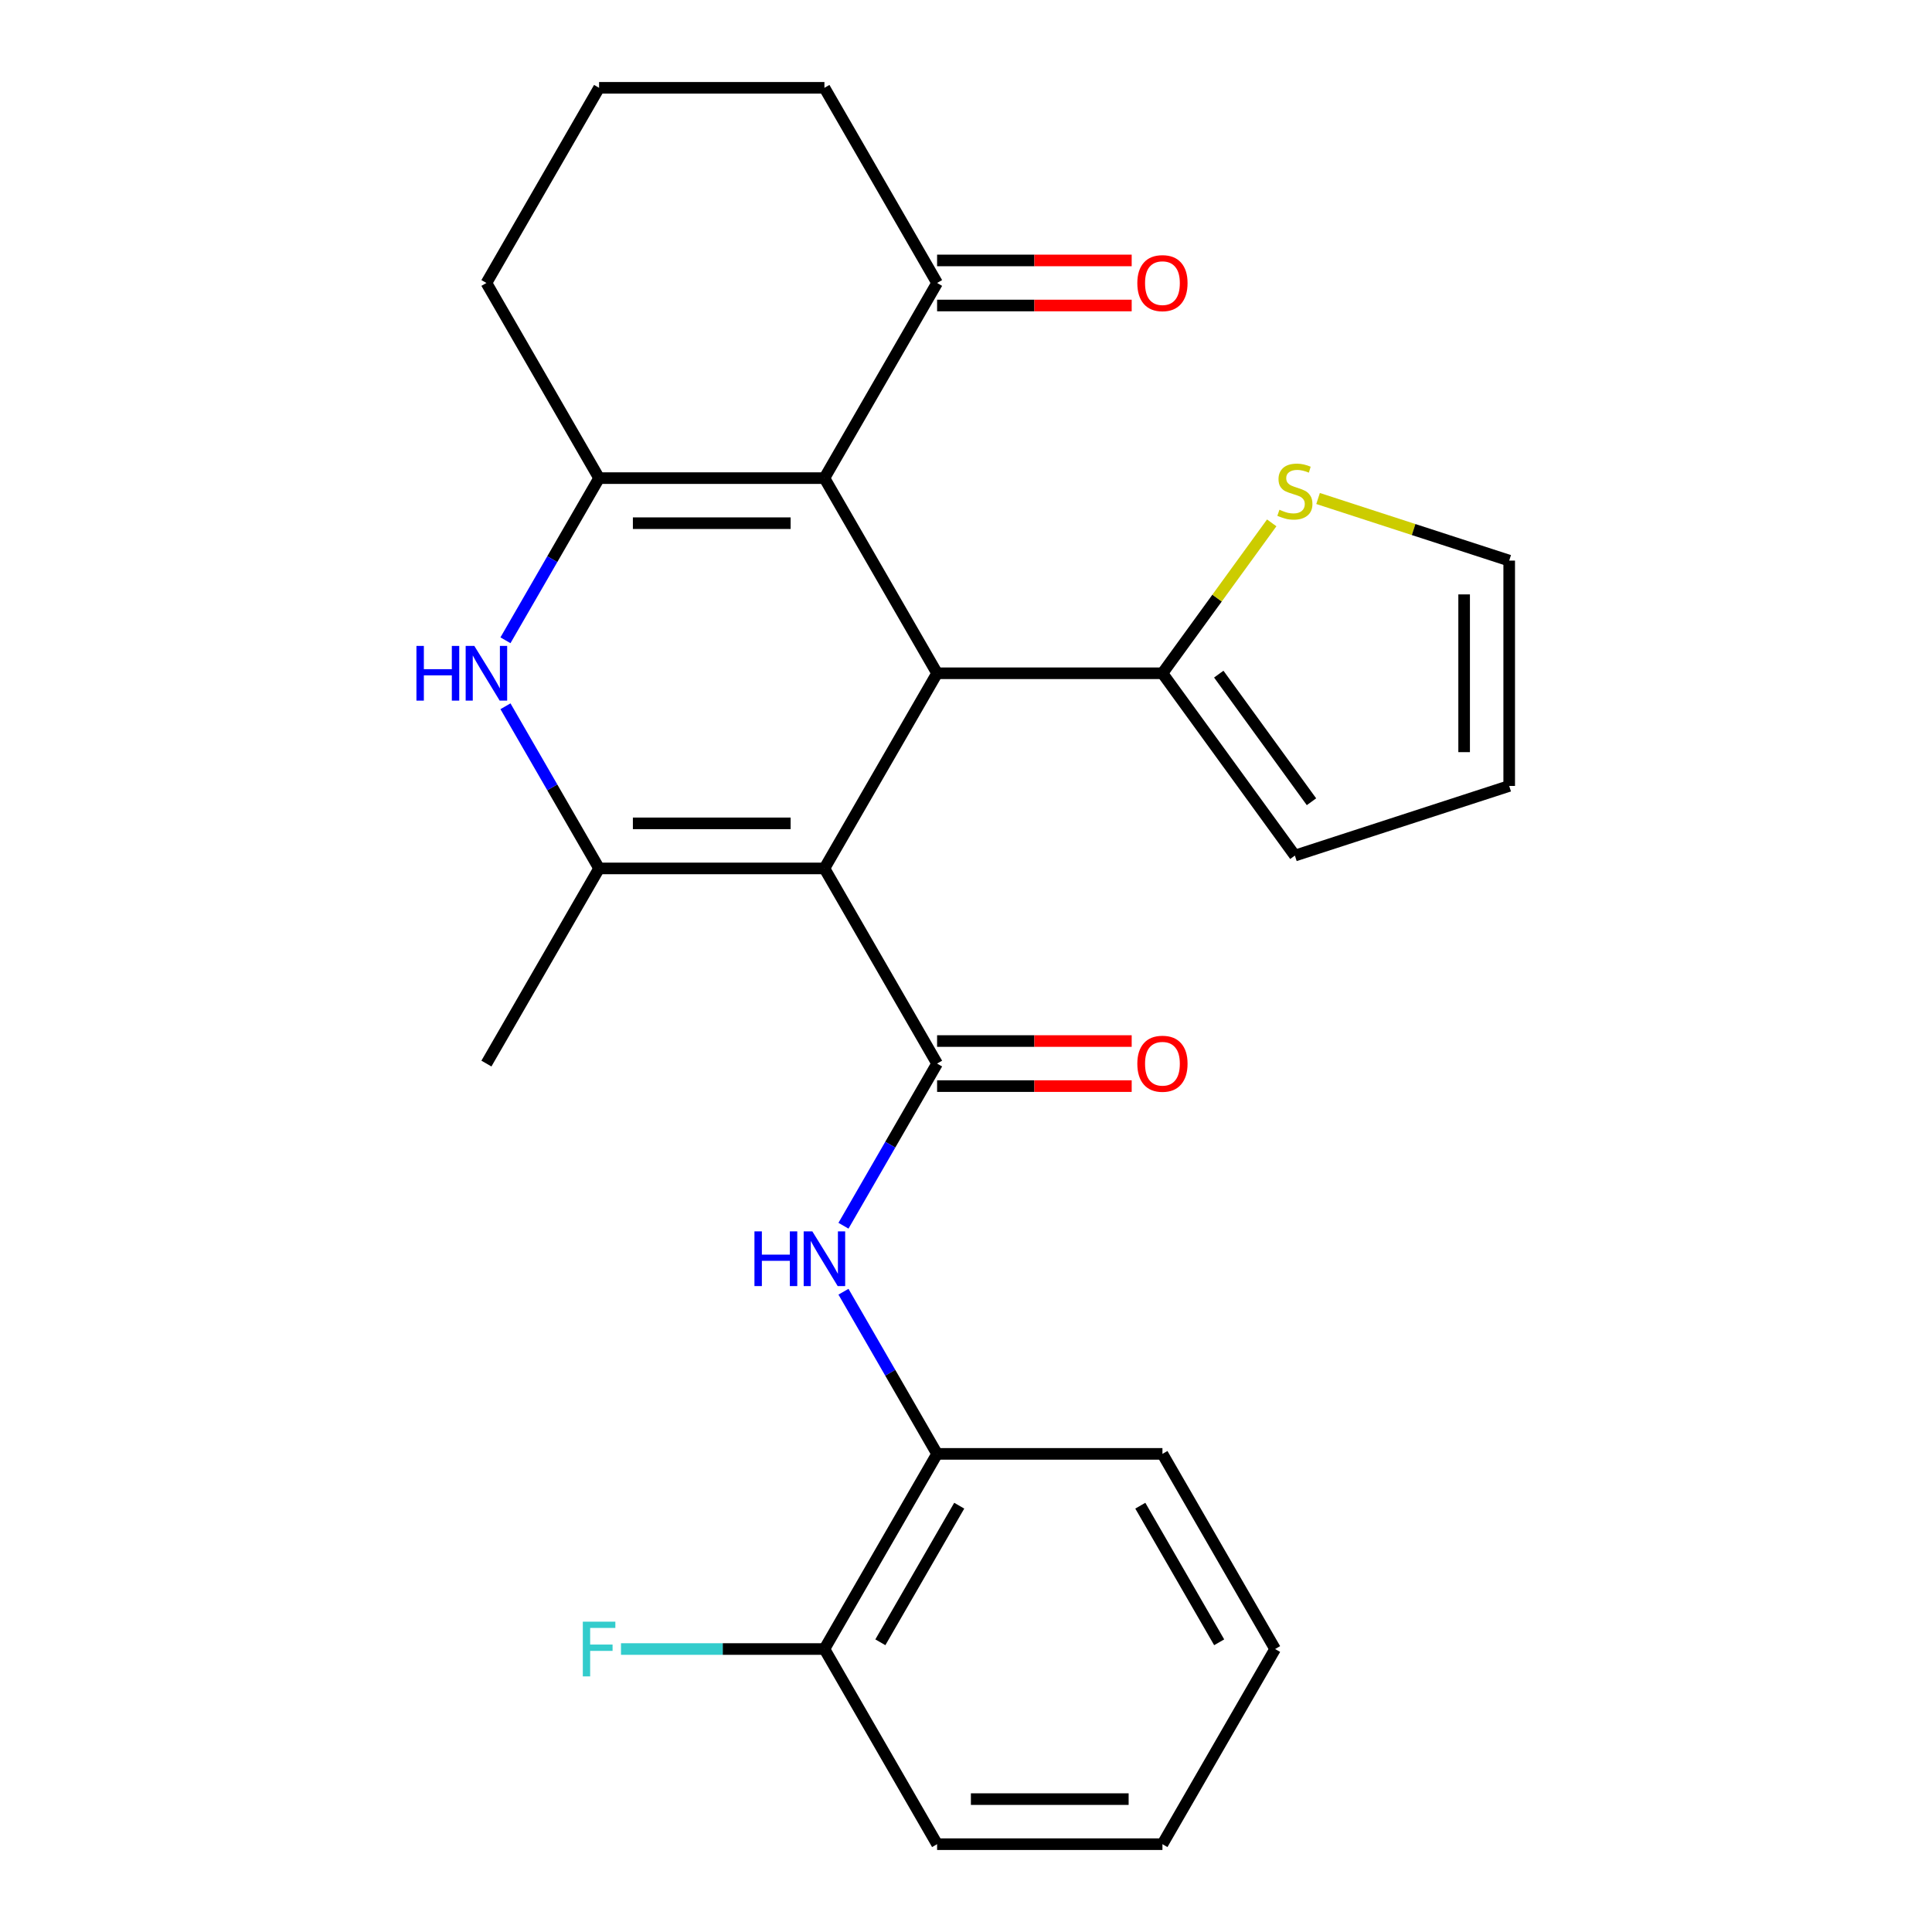 <?xml version='1.0' encoding='iso-8859-1'?>
<svg version='1.1' baseProfile='full'
              xmlns='http://www.w3.org/2000/svg'
                      xmlns:rdkit='http://www.rdkit.org/xml'
                      xmlns:xlink='http://www.w3.org/1999/xlink'
                  xml:space='preserve'
width='1000px' height='1000px' viewBox='0 0 1000 1000'>
<!-- END OF HEADER -->
<rect style='opacity:1.0;fill:#FFFFFF;stroke:none' width='1000' height='1000' x='0' y='0'> </rect>
<path class='bond-1' d='M 426.721,449.495 L 485.039,348.485' style='fill:none;fill-rule:evenodd;stroke:#000000;stroke-width:6px;stroke-linecap:butt;stroke-linejoin:miter;stroke-opacity:1' />
<path class='bond-2' d='M 426.721,449.495 L 485.039,550.505' style='fill:none;fill-rule:evenodd;stroke:#000000;stroke-width:6px;stroke-linecap:butt;stroke-linejoin:miter;stroke-opacity:1' />
<path class='bond-3' d='M 426.721,449.495 L 310.085,449.495' style='fill:none;fill-rule:evenodd;stroke:#000000;stroke-width:6px;stroke-linecap:butt;stroke-linejoin:miter;stroke-opacity:1' />
<path class='bond-3' d='M 409.226,426.168 L 327.58,426.168' style='fill:none;fill-rule:evenodd;stroke:#000000;stroke-width:6px;stroke-linecap:butt;stroke-linejoin:miter;stroke-opacity:1' />
<path class='bond-0' d='M 426.721,247.475 L 485.039,348.485' style='fill:none;fill-rule:evenodd;stroke:#000000;stroke-width:6px;stroke-linecap:butt;stroke-linejoin:miter;stroke-opacity:1' />
<path class='bond-8' d='M 426.721,247.475 L 485.039,146.465' style='fill:none;fill-rule:evenodd;stroke:#000000;stroke-width:6px;stroke-linecap:butt;stroke-linejoin:miter;stroke-opacity:1' />
<path class='bond-26' d='M 426.721,247.475 L 310.085,247.475' style='fill:none;fill-rule:evenodd;stroke:#000000;stroke-width:6px;stroke-linecap:butt;stroke-linejoin:miter;stroke-opacity:1' />
<path class='bond-26' d='M 409.226,270.802 L 327.58,270.802' style='fill:none;fill-rule:evenodd;stroke:#000000;stroke-width:6px;stroke-linecap:butt;stroke-linejoin:miter;stroke-opacity:1' />
<path class='bond-7' d='M 485.039,348.485 L 601.676,348.485' style='fill:none;fill-rule:evenodd;stroke:#000000;stroke-width:6px;stroke-linecap:butt;stroke-linejoin:miter;stroke-opacity:1' />
<path class='bond-6' d='M 485.039,550.505 L 460.81,592.472' style='fill:none;fill-rule:evenodd;stroke:#000000;stroke-width:6px;stroke-linecap:butt;stroke-linejoin:miter;stroke-opacity:1' />
<path class='bond-6' d='M 460.81,592.472 L 436.58,634.439' style='fill:none;fill-rule:evenodd;stroke:#0000FF;stroke-width:6px;stroke-linecap:butt;stroke-linejoin:miter;stroke-opacity:1' />
<path class='bond-11' d='M 485.039,562.169 L 535.4,562.169' style='fill:none;fill-rule:evenodd;stroke:#000000;stroke-width:6px;stroke-linecap:butt;stroke-linejoin:miter;stroke-opacity:1' />
<path class='bond-11' d='M 535.4,562.169 L 585.76,562.169' style='fill:none;fill-rule:evenodd;stroke:#FF0000;stroke-width:6px;stroke-linecap:butt;stroke-linejoin:miter;stroke-opacity:1' />
<path class='bond-11' d='M 485.039,538.841 L 535.4,538.841' style='fill:none;fill-rule:evenodd;stroke:#000000;stroke-width:6px;stroke-linecap:butt;stroke-linejoin:miter;stroke-opacity:1' />
<path class='bond-11' d='M 535.4,538.841 L 585.76,538.841' style='fill:none;fill-rule:evenodd;stroke:#FF0000;stroke-width:6px;stroke-linecap:butt;stroke-linejoin:miter;stroke-opacity:1' />
<path class='bond-5' d='M 310.085,449.495 L 285.855,407.528' style='fill:none;fill-rule:evenodd;stroke:#000000;stroke-width:6px;stroke-linecap:butt;stroke-linejoin:miter;stroke-opacity:1' />
<path class='bond-5' d='M 285.855,407.528 L 261.625,365.561' style='fill:none;fill-rule:evenodd;stroke:#0000FF;stroke-width:6px;stroke-linecap:butt;stroke-linejoin:miter;stroke-opacity:1' />
<path class='bond-18' d='M 310.085,449.495 L 251.767,550.505' style='fill:none;fill-rule:evenodd;stroke:#000000;stroke-width:6px;stroke-linecap:butt;stroke-linejoin:miter;stroke-opacity:1' />
<path class='bond-4' d='M 310.085,247.475 L 285.855,289.442' style='fill:none;fill-rule:evenodd;stroke:#000000;stroke-width:6px;stroke-linecap:butt;stroke-linejoin:miter;stroke-opacity:1' />
<path class='bond-4' d='M 285.855,289.442 L 261.625,331.409' style='fill:none;fill-rule:evenodd;stroke:#0000FF;stroke-width:6px;stroke-linecap:butt;stroke-linejoin:miter;stroke-opacity:1' />
<path class='bond-17' d='M 310.085,247.475 L 251.767,146.465' style='fill:none;fill-rule:evenodd;stroke:#000000;stroke-width:6px;stroke-linecap:butt;stroke-linejoin:miter;stroke-opacity:1' />
<path class='bond-10' d='M 436.58,668.591 L 460.81,710.558' style='fill:none;fill-rule:evenodd;stroke:#0000FF;stroke-width:6px;stroke-linecap:butt;stroke-linejoin:miter;stroke-opacity:1' />
<path class='bond-10' d='M 460.81,710.558 L 485.039,752.525' style='fill:none;fill-rule:evenodd;stroke:#000000;stroke-width:6px;stroke-linecap:butt;stroke-linejoin:miter;stroke-opacity:1' />
<path class='bond-9' d='M 601.676,348.485 L 629.956,309.56' style='fill:none;fill-rule:evenodd;stroke:#000000;stroke-width:6px;stroke-linecap:butt;stroke-linejoin:miter;stroke-opacity:1' />
<path class='bond-9' d='M 629.956,309.56 L 658.237,270.635' style='fill:none;fill-rule:evenodd;stroke:#CCCC00;stroke-width:6px;stroke-linecap:butt;stroke-linejoin:miter;stroke-opacity:1' />
<path class='bond-12' d='M 601.676,348.485 L 670.233,442.846' style='fill:none;fill-rule:evenodd;stroke:#000000;stroke-width:6px;stroke-linecap:butt;stroke-linejoin:miter;stroke-opacity:1' />
<path class='bond-12' d='M 630.832,348.928 L 678.822,414.98' style='fill:none;fill-rule:evenodd;stroke:#000000;stroke-width:6px;stroke-linecap:butt;stroke-linejoin:miter;stroke-opacity:1' />
<path class='bond-15' d='M 485.039,158.128 L 535.4,158.128' style='fill:none;fill-rule:evenodd;stroke:#000000;stroke-width:6px;stroke-linecap:butt;stroke-linejoin:miter;stroke-opacity:1' />
<path class='bond-15' d='M 535.4,158.128 L 585.76,158.128' style='fill:none;fill-rule:evenodd;stroke:#FF0000;stroke-width:6px;stroke-linecap:butt;stroke-linejoin:miter;stroke-opacity:1' />
<path class='bond-15' d='M 485.039,134.801 L 535.4,134.801' style='fill:none;fill-rule:evenodd;stroke:#000000;stroke-width:6px;stroke-linecap:butt;stroke-linejoin:miter;stroke-opacity:1' />
<path class='bond-15' d='M 535.4,134.801 L 585.76,134.801' style='fill:none;fill-rule:evenodd;stroke:#FF0000;stroke-width:6px;stroke-linecap:butt;stroke-linejoin:miter;stroke-opacity:1' />
<path class='bond-20' d='M 485.039,146.465 L 426.721,45.455' style='fill:none;fill-rule:evenodd;stroke:#000000;stroke-width:6px;stroke-linecap:butt;stroke-linejoin:miter;stroke-opacity:1' />
<path class='bond-13' d='M 682.229,258.022 L 731.695,274.094' style='fill:none;fill-rule:evenodd;stroke:#CCCC00;stroke-width:6px;stroke-linecap:butt;stroke-linejoin:miter;stroke-opacity:1' />
<path class='bond-13' d='M 731.695,274.094 L 781.161,290.167' style='fill:none;fill-rule:evenodd;stroke:#000000;stroke-width:6px;stroke-linecap:butt;stroke-linejoin:miter;stroke-opacity:1' />
<path class='bond-14' d='M 485.039,752.525 L 426.721,853.535' style='fill:none;fill-rule:evenodd;stroke:#000000;stroke-width:6px;stroke-linecap:butt;stroke-linejoin:miter;stroke-opacity:1' />
<path class='bond-14' d='M 496.494,779.34 L 455.671,850.047' style='fill:none;fill-rule:evenodd;stroke:#000000;stroke-width:6px;stroke-linecap:butt;stroke-linejoin:miter;stroke-opacity:1' />
<path class='bond-22' d='M 485.039,752.525 L 601.676,752.525' style='fill:none;fill-rule:evenodd;stroke:#000000;stroke-width:6px;stroke-linecap:butt;stroke-linejoin:miter;stroke-opacity:1' />
<path class='bond-16' d='M 670.233,442.846 L 781.161,406.803' style='fill:none;fill-rule:evenodd;stroke:#000000;stroke-width:6px;stroke-linecap:butt;stroke-linejoin:miter;stroke-opacity:1' />
<path class='bond-27' d='M 781.161,290.167 L 781.161,406.803' style='fill:none;fill-rule:evenodd;stroke:#000000;stroke-width:6px;stroke-linecap:butt;stroke-linejoin:miter;stroke-opacity:1' />
<path class='bond-27' d='M 757.833,307.662 L 757.833,389.308' style='fill:none;fill-rule:evenodd;stroke:#000000;stroke-width:6px;stroke-linecap:butt;stroke-linejoin:miter;stroke-opacity:1' />
<path class='bond-19' d='M 426.721,853.535 L 374.071,853.535' style='fill:none;fill-rule:evenodd;stroke:#000000;stroke-width:6px;stroke-linecap:butt;stroke-linejoin:miter;stroke-opacity:1' />
<path class='bond-19' d='M 374.071,853.535 L 321.421,853.535' style='fill:none;fill-rule:evenodd;stroke:#33CCCC;stroke-width:6px;stroke-linecap:butt;stroke-linejoin:miter;stroke-opacity:1' />
<path class='bond-23' d='M 426.721,853.535 L 485.039,954.545' style='fill:none;fill-rule:evenodd;stroke:#000000;stroke-width:6px;stroke-linecap:butt;stroke-linejoin:miter;stroke-opacity:1' />
<path class='bond-21' d='M 251.767,146.465 L 310.085,45.455' style='fill:none;fill-rule:evenodd;stroke:#000000;stroke-width:6px;stroke-linecap:butt;stroke-linejoin:miter;stroke-opacity:1' />
<path class='bond-28' d='M 426.721,45.455 L 310.085,45.455' style='fill:none;fill-rule:evenodd;stroke:#000000;stroke-width:6px;stroke-linecap:butt;stroke-linejoin:miter;stroke-opacity:1' />
<path class='bond-24' d='M 601.676,752.525 L 659.994,853.535' style='fill:none;fill-rule:evenodd;stroke:#000000;stroke-width:6px;stroke-linecap:butt;stroke-linejoin:miter;stroke-opacity:1' />
<path class='bond-24' d='M 590.221,779.34 L 631.044,850.047' style='fill:none;fill-rule:evenodd;stroke:#000000;stroke-width:6px;stroke-linecap:butt;stroke-linejoin:miter;stroke-opacity:1' />
<path class='bond-29' d='M 485.039,954.545 L 601.676,954.545' style='fill:none;fill-rule:evenodd;stroke:#000000;stroke-width:6px;stroke-linecap:butt;stroke-linejoin:miter;stroke-opacity:1' />
<path class='bond-29' d='M 502.535,931.218 L 584.18,931.218' style='fill:none;fill-rule:evenodd;stroke:#000000;stroke-width:6px;stroke-linecap:butt;stroke-linejoin:miter;stroke-opacity:1' />
<path class='bond-25' d='M 659.994,853.535 L 601.676,954.545' style='fill:none;fill-rule:evenodd;stroke:#000000;stroke-width:6px;stroke-linecap:butt;stroke-linejoin:miter;stroke-opacity:1' />
<path  class='atom-6' d='M 215.547 334.325
L 219.387 334.325
L 219.387 346.365
L 233.867 346.365
L 233.867 334.325
L 237.707 334.325
L 237.707 362.645
L 233.867 362.645
L 233.867 349.565
L 219.387 349.565
L 219.387 362.645
L 215.547 362.645
L 215.547 334.325
' fill='#0000FF'/>
<path  class='atom-6' d='M 245.507 334.325
L 254.787 349.325
Q 255.707 350.805, 257.187 353.485
Q 258.667 356.165, 258.747 356.325
L 258.747 334.325
L 262.507 334.325
L 262.507 362.645
L 258.627 362.645
L 248.667 346.245
Q 247.507 344.325, 246.267 342.125
Q 245.067 339.925, 244.707 339.245
L 244.707 362.645
L 241.027 362.645
L 241.027 334.325
L 245.507 334.325
' fill='#0000FF'/>
<path  class='atom-7' d='M 390.501 637.355
L 394.341 637.355
L 394.341 649.395
L 408.821 649.395
L 408.821 637.355
L 412.661 637.355
L 412.661 665.675
L 408.821 665.675
L 408.821 652.595
L 394.341 652.595
L 394.341 665.675
L 390.501 665.675
L 390.501 637.355
' fill='#0000FF'/>
<path  class='atom-7' d='M 420.461 637.355
L 429.741 652.355
Q 430.661 653.835, 432.141 656.515
Q 433.621 659.195, 433.701 659.355
L 433.701 637.355
L 437.461 637.355
L 437.461 665.675
L 433.581 665.675
L 423.621 649.275
Q 422.461 647.355, 421.221 645.155
Q 420.021 642.955, 419.661 642.275
L 419.661 665.675
L 415.981 665.675
L 415.981 637.355
L 420.461 637.355
' fill='#0000FF'/>
<path  class='atom-10' d='M 662.233 263.844
Q 662.553 263.964, 663.873 264.524
Q 665.193 265.084, 666.633 265.444
Q 668.113 265.764, 669.553 265.764
Q 672.233 265.764, 673.793 264.484
Q 675.353 263.164, 675.353 260.884
Q 675.353 259.324, 674.553 258.364
Q 673.793 257.404, 672.593 256.884
Q 671.393 256.364, 669.393 255.764
Q 666.873 255.004, 665.353 254.284
Q 663.873 253.564, 662.793 252.044
Q 661.753 250.524, 661.753 247.964
Q 661.753 244.404, 664.153 242.204
Q 666.593 240.004, 671.393 240.004
Q 674.673 240.004, 678.393 241.564
L 677.473 244.644
Q 674.073 243.244, 671.513 243.244
Q 668.753 243.244, 667.233 244.404
Q 665.713 245.524, 665.753 247.484
Q 665.753 249.004, 666.513 249.924
Q 667.313 250.844, 668.433 251.364
Q 669.593 251.884, 671.513 252.484
Q 674.073 253.284, 675.593 254.084
Q 677.113 254.884, 678.193 256.524
Q 679.313 258.124, 679.313 260.884
Q 679.313 264.804, 676.673 266.924
Q 674.073 269.004, 669.713 269.004
Q 667.193 269.004, 665.273 268.444
Q 663.393 267.924, 661.153 267.004
L 662.233 263.844
' fill='#CCCC00'/>
<path  class='atom-12' d='M 588.676 550.585
Q 588.676 543.785, 592.036 539.985
Q 595.396 536.185, 601.676 536.185
Q 607.956 536.185, 611.316 539.985
Q 614.676 543.785, 614.676 550.585
Q 614.676 557.465, 611.276 561.385
Q 607.876 565.265, 601.676 565.265
Q 595.436 565.265, 592.036 561.385
Q 588.676 557.505, 588.676 550.585
M 601.676 562.065
Q 605.996 562.065, 608.316 559.185
Q 610.676 556.265, 610.676 550.585
Q 610.676 545.025, 608.316 542.225
Q 605.996 539.385, 601.676 539.385
Q 597.356 539.385, 594.996 542.185
Q 592.676 544.985, 592.676 550.585
Q 592.676 556.305, 594.996 559.185
Q 597.356 562.065, 601.676 562.065
' fill='#FF0000'/>
<path  class='atom-16' d='M 588.676 146.545
Q 588.676 139.745, 592.036 135.945
Q 595.396 132.145, 601.676 132.145
Q 607.956 132.145, 611.316 135.945
Q 614.676 139.745, 614.676 146.545
Q 614.676 153.425, 611.276 157.345
Q 607.876 161.225, 601.676 161.225
Q 595.436 161.225, 592.036 157.345
Q 588.676 153.465, 588.676 146.545
M 601.676 158.025
Q 605.996 158.025, 608.316 155.145
Q 610.676 152.225, 610.676 146.545
Q 610.676 140.985, 608.316 138.185
Q 605.996 135.345, 601.676 135.345
Q 597.356 135.345, 594.996 138.145
Q 592.676 140.945, 592.676 146.545
Q 592.676 152.265, 594.996 155.145
Q 597.356 158.025, 601.676 158.025
' fill='#FF0000'/>
<path  class='atom-20' d='M 301.665 839.375
L 318.505 839.375
L 318.505 842.615
L 305.465 842.615
L 305.465 851.215
L 317.065 851.215
L 317.065 854.495
L 305.465 854.495
L 305.465 867.695
L 301.665 867.695
L 301.665 839.375
' fill='#33CCCC'/>
</svg>
